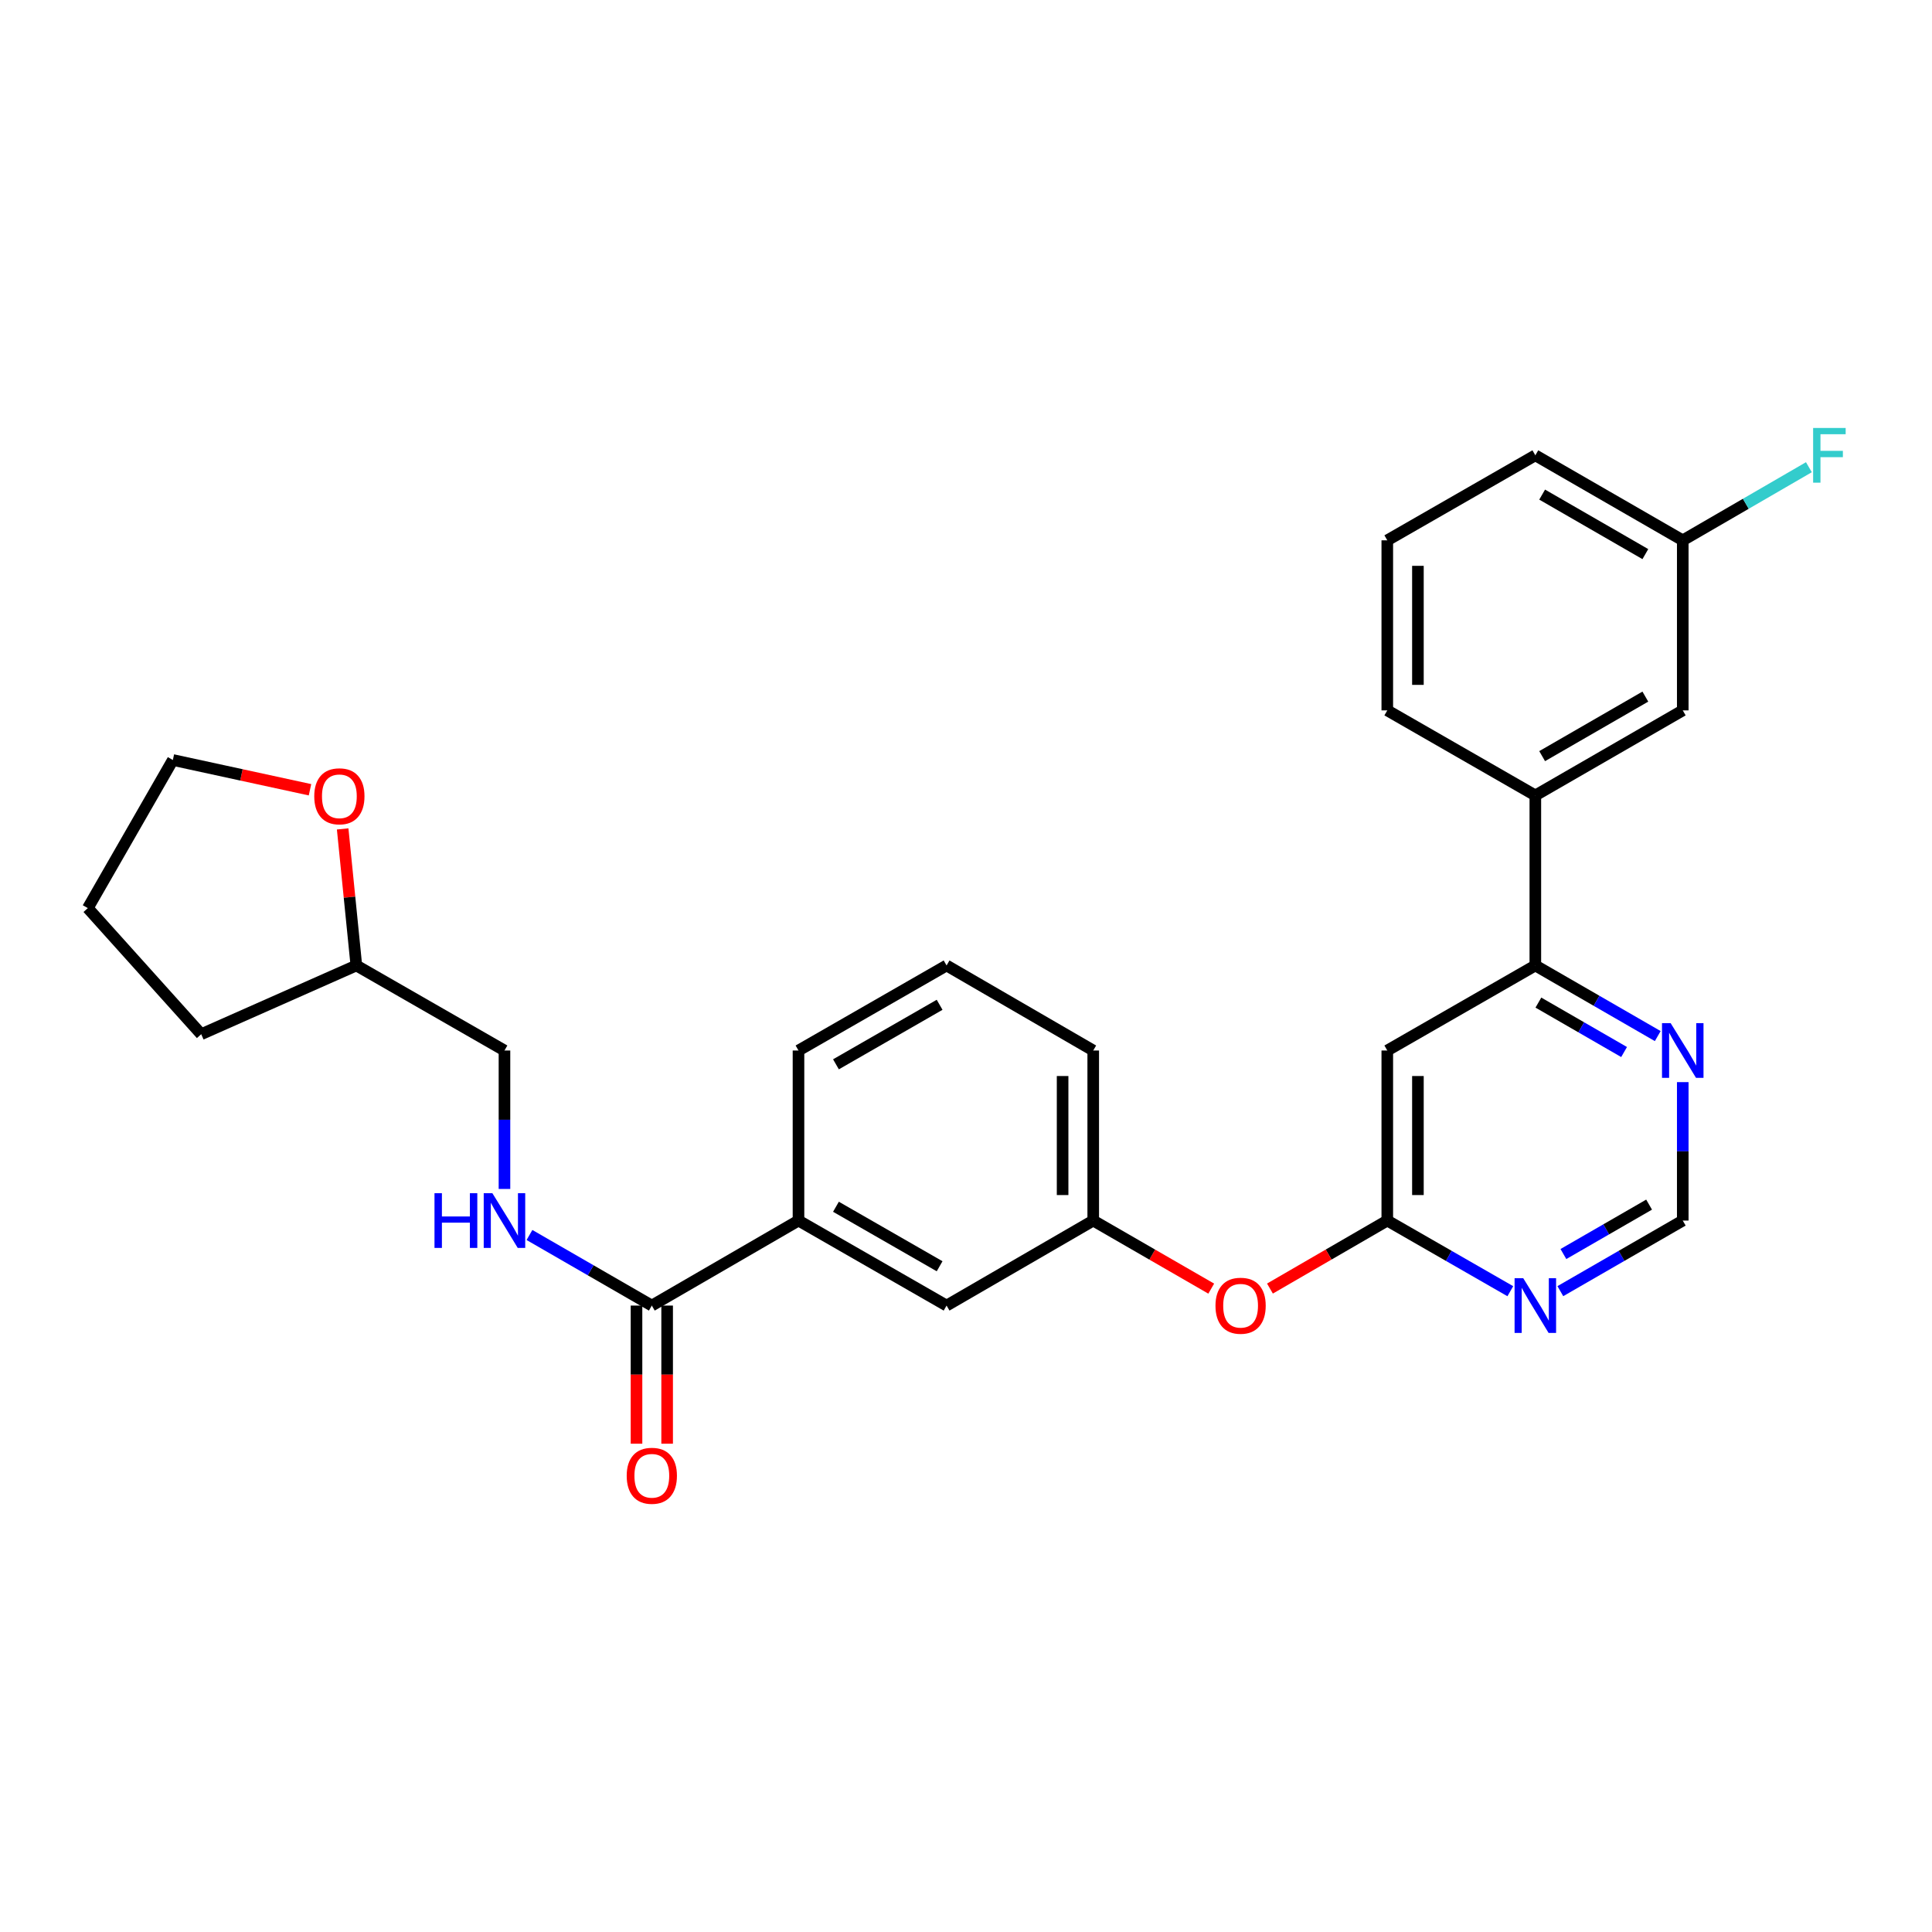 <?xml version='1.0' encoding='iso-8859-1'?>
<svg version='1.1' baseProfile='full'
              xmlns='http://www.w3.org/2000/svg'
                      xmlns:rdkit='http://www.rdkit.org/xml'
                      xmlns:xlink='http://www.w3.org/1999/xlink'
                  xml:space='preserve'
width='1000px' height='1000px' viewBox='0 0 1000 1000'>
<!-- END OF HEADER -->
<rect style='opacity:1.0;fill:#FFFFFF;stroke:none' width='1000' height='1000' x='0' y='0'> </rect>
<path class='bond-0' d='M 718.058,543.745 L 718.058,631.763' style='fill:none;fill-rule:evenodd;stroke:#000000;stroke-width:6px;stroke-linecap:butt;stroke-linejoin:miter;stroke-opacity:1' />
<path class='bond-0' d='M 733.911,556.948 L 733.911,618.56' style='fill:none;fill-rule:evenodd;stroke:#000000;stroke-width:6px;stroke-linecap:butt;stroke-linejoin:miter;stroke-opacity:1' />
<path class='bond-2' d='M 718.058,543.745 L 794.688,499.727' style='fill:none;fill-rule:evenodd;stroke:#000000;stroke-width:6px;stroke-linecap:butt;stroke-linejoin:miter;stroke-opacity:1' />
<path class='bond-3' d='M 718.058,631.763 L 749.898,650.045' style='fill:none;fill-rule:evenodd;stroke:#000000;stroke-width:6px;stroke-linecap:butt;stroke-linejoin:miter;stroke-opacity:1' />
<path class='bond-3' d='M 749.898,650.045 L 781.739,668.327' style='fill:none;fill-rule:evenodd;stroke:#0000FF;stroke-width:6px;stroke-linecap:butt;stroke-linejoin:miter;stroke-opacity:1' />
<path class='bond-9' d='M 718.058,631.763 L 687.692,649.36' style='fill:none;fill-rule:evenodd;stroke:#000000;stroke-width:6px;stroke-linecap:butt;stroke-linejoin:miter;stroke-opacity:1' />
<path class='bond-9' d='M 687.692,649.36 L 657.326,666.958' style='fill:none;fill-rule:evenodd;stroke:#FF0000;stroke-width:6px;stroke-linecap:butt;stroke-linejoin:miter;stroke-opacity:1' />
<path class='bond-1' d='M 337.382,675.763 L 413.299,631.763' style='fill:none;fill-rule:evenodd;stroke:#000000;stroke-width:6px;stroke-linecap:butt;stroke-linejoin:miter;stroke-opacity:1' />
<path class='bond-4' d='M 337.382,675.763 L 305.718,657.496' style='fill:none;fill-rule:evenodd;stroke:#000000;stroke-width:6px;stroke-linecap:butt;stroke-linejoin:miter;stroke-opacity:1' />
<path class='bond-4' d='M 305.718,657.496 L 274.054,639.228' style='fill:none;fill-rule:evenodd;stroke:#0000FF;stroke-width:6px;stroke-linecap:butt;stroke-linejoin:miter;stroke-opacity:1' />
<path class='bond-11' d='M 329.456,675.763 L 329.456,711.511' style='fill:none;fill-rule:evenodd;stroke:#000000;stroke-width:6px;stroke-linecap:butt;stroke-linejoin:miter;stroke-opacity:1' />
<path class='bond-11' d='M 329.456,711.511 L 329.456,747.26' style='fill:none;fill-rule:evenodd;stroke:#FF0000;stroke-width:6px;stroke-linecap:butt;stroke-linejoin:miter;stroke-opacity:1' />
<path class='bond-11' d='M 345.308,675.763 L 345.308,711.511' style='fill:none;fill-rule:evenodd;stroke:#000000;stroke-width:6px;stroke-linecap:butt;stroke-linejoin:miter;stroke-opacity:1' />
<path class='bond-11' d='M 345.308,711.511 L 345.308,747.26' style='fill:none;fill-rule:evenodd;stroke:#FF0000;stroke-width:6px;stroke-linecap:butt;stroke-linejoin:miter;stroke-opacity:1' />
<path class='bond-6' d='M 794.688,499.727 L 826.369,518.003' style='fill:none;fill-rule:evenodd;stroke:#000000;stroke-width:6px;stroke-linecap:butt;stroke-linejoin:miter;stroke-opacity:1' />
<path class='bond-6' d='M 826.369,518.003 L 858.05,536.279' style='fill:none;fill-rule:evenodd;stroke:#0000FF;stroke-width:6px;stroke-linecap:butt;stroke-linejoin:miter;stroke-opacity:1' />
<path class='bond-6' d='M 796.271,518.942 L 818.448,531.735' style='fill:none;fill-rule:evenodd;stroke:#000000;stroke-width:6px;stroke-linecap:butt;stroke-linejoin:miter;stroke-opacity:1' />
<path class='bond-6' d='M 818.448,531.735 L 840.624,544.528' style='fill:none;fill-rule:evenodd;stroke:#0000FF;stroke-width:6px;stroke-linecap:butt;stroke-linejoin:miter;stroke-opacity:1' />
<path class='bond-7' d='M 794.688,499.727 L 794.688,411.71' style='fill:none;fill-rule:evenodd;stroke:#000000;stroke-width:6px;stroke-linecap:butt;stroke-linejoin:miter;stroke-opacity:1' />
<path class='bond-28' d='M 807.63,668.3 L 839.311,650.031' style='fill:none;fill-rule:evenodd;stroke:#0000FF;stroke-width:6px;stroke-linecap:butt;stroke-linejoin:miter;stroke-opacity:1' />
<path class='bond-28' d='M 839.311,650.031 L 870.992,631.763' style='fill:none;fill-rule:evenodd;stroke:#000000;stroke-width:6px;stroke-linecap:butt;stroke-linejoin:miter;stroke-opacity:1' />
<path class='bond-28' d='M 809.215,649.086 L 831.392,636.298' style='fill:none;fill-rule:evenodd;stroke:#0000FF;stroke-width:6px;stroke-linecap:butt;stroke-linejoin:miter;stroke-opacity:1' />
<path class='bond-28' d='M 831.392,636.298 L 853.569,623.51' style='fill:none;fill-rule:evenodd;stroke:#000000;stroke-width:6px;stroke-linecap:butt;stroke-linejoin:miter;stroke-opacity:1' />
<path class='bond-15' d='M 261.113,615.402 L 261.113,579.574' style='fill:none;fill-rule:evenodd;stroke:#0000FF;stroke-width:6px;stroke-linecap:butt;stroke-linejoin:miter;stroke-opacity:1' />
<path class='bond-15' d='M 261.113,579.574 L 261.113,543.745' style='fill:none;fill-rule:evenodd;stroke:#000000;stroke-width:6px;stroke-linecap:butt;stroke-linejoin:miter;stroke-opacity:1' />
<path class='bond-5' d='M 413.299,631.763 L 489.946,675.763' style='fill:none;fill-rule:evenodd;stroke:#000000;stroke-width:6px;stroke-linecap:butt;stroke-linejoin:miter;stroke-opacity:1' />
<path class='bond-5' d='M 432.688,624.614 L 486.342,655.414' style='fill:none;fill-rule:evenodd;stroke:#000000;stroke-width:6px;stroke-linecap:butt;stroke-linejoin:miter;stroke-opacity:1' />
<path class='bond-30' d='M 413.299,631.763 L 413.299,543.745' style='fill:none;fill-rule:evenodd;stroke:#000000;stroke-width:6px;stroke-linecap:butt;stroke-linejoin:miter;stroke-opacity:1' />
<path class='bond-8' d='M 870.992,560.105 L 870.992,595.934' style='fill:none;fill-rule:evenodd;stroke:#0000FF;stroke-width:6px;stroke-linecap:butt;stroke-linejoin:miter;stroke-opacity:1' />
<path class='bond-8' d='M 870.992,595.934 L 870.992,631.763' style='fill:none;fill-rule:evenodd;stroke:#000000;stroke-width:6px;stroke-linecap:butt;stroke-linejoin:miter;stroke-opacity:1' />
<path class='bond-12' d='M 794.688,411.71 L 870.992,367.692' style='fill:none;fill-rule:evenodd;stroke:#000000;stroke-width:6px;stroke-linecap:butt;stroke-linejoin:miter;stroke-opacity:1' />
<path class='bond-12' d='M 798.212,391.375 L 851.625,360.563' style='fill:none;fill-rule:evenodd;stroke:#000000;stroke-width:6px;stroke-linecap:butt;stroke-linejoin:miter;stroke-opacity:1' />
<path class='bond-20' d='M 794.688,411.71 L 718.058,367.692' style='fill:none;fill-rule:evenodd;stroke:#000000;stroke-width:6px;stroke-linecap:butt;stroke-linejoin:miter;stroke-opacity:1' />
<path class='bond-13' d='M 626.931,666.994 L 596.393,649.378' style='fill:none;fill-rule:evenodd;stroke:#FF0000;stroke-width:6px;stroke-linecap:butt;stroke-linejoin:miter;stroke-opacity:1' />
<path class='bond-13' d='M 596.393,649.378 L 565.854,631.763' style='fill:none;fill-rule:evenodd;stroke:#000000;stroke-width:6px;stroke-linecap:butt;stroke-linejoin:miter;stroke-opacity:1' />
<path class='bond-10' d='M 489.946,675.763 L 565.854,631.763' style='fill:none;fill-rule:evenodd;stroke:#000000;stroke-width:6px;stroke-linecap:butt;stroke-linejoin:miter;stroke-opacity:1' />
<path class='bond-16' d='M 870.992,367.692 L 870.992,279.674' style='fill:none;fill-rule:evenodd;stroke:#000000;stroke-width:6px;stroke-linecap:butt;stroke-linejoin:miter;stroke-opacity:1' />
<path class='bond-23' d='M 565.854,631.763 L 565.854,543.745' style='fill:none;fill-rule:evenodd;stroke:#000000;stroke-width:6px;stroke-linecap:butt;stroke-linejoin:miter;stroke-opacity:1' />
<path class='bond-23' d='M 550.002,618.56 L 550.002,556.948' style='fill:none;fill-rule:evenodd;stroke:#000000;stroke-width:6px;stroke-linecap:butt;stroke-linejoin:miter;stroke-opacity:1' />
<path class='bond-14' d='M 177.359,429.042 L 180.903,464.384' style='fill:none;fill-rule:evenodd;stroke:#FF0000;stroke-width:6px;stroke-linecap:butt;stroke-linejoin:miter;stroke-opacity:1' />
<path class='bond-14' d='M 180.903,464.384 L 184.447,499.727' style='fill:none;fill-rule:evenodd;stroke:#000000;stroke-width:6px;stroke-linecap:butt;stroke-linejoin:miter;stroke-opacity:1' />
<path class='bond-24' d='M 160.453,408.779 L 124.963,401.076' style='fill:none;fill-rule:evenodd;stroke:#FF0000;stroke-width:6px;stroke-linecap:butt;stroke-linejoin:miter;stroke-opacity:1' />
<path class='bond-24' d='M 124.963,401.076 L 89.472,393.373' style='fill:none;fill-rule:evenodd;stroke:#000000;stroke-width:6px;stroke-linecap:butt;stroke-linejoin:miter;stroke-opacity:1' />
<path class='bond-17' d='M 261.113,543.745 L 184.447,499.727' style='fill:none;fill-rule:evenodd;stroke:#000000;stroke-width:6px;stroke-linecap:butt;stroke-linejoin:miter;stroke-opacity:1' />
<path class='bond-18' d='M 870.992,279.674 L 903.635,260.751' style='fill:none;fill-rule:evenodd;stroke:#000000;stroke-width:6px;stroke-linecap:butt;stroke-linejoin:miter;stroke-opacity:1' />
<path class='bond-18' d='M 903.635,260.751 L 936.278,241.827' style='fill:none;fill-rule:evenodd;stroke:#33CCCC;stroke-width:6px;stroke-linecap:butt;stroke-linejoin:miter;stroke-opacity:1' />
<path class='bond-29' d='M 870.992,279.674 L 794.688,235.674' style='fill:none;fill-rule:evenodd;stroke:#000000;stroke-width:6px;stroke-linecap:butt;stroke-linejoin:miter;stroke-opacity:1' />
<path class='bond-29' d='M 851.628,286.807 L 798.215,256.007' style='fill:none;fill-rule:evenodd;stroke:#000000;stroke-width:6px;stroke-linecap:butt;stroke-linejoin:miter;stroke-opacity:1' />
<path class='bond-26' d='M 184.447,499.727 L 104.145,535.308' style='fill:none;fill-rule:evenodd;stroke:#000000;stroke-width:6px;stroke-linecap:butt;stroke-linejoin:miter;stroke-opacity:1' />
<path class='bond-19' d='M 413.299,543.745 L 489.946,499.727' style='fill:none;fill-rule:evenodd;stroke:#000000;stroke-width:6px;stroke-linecap:butt;stroke-linejoin:miter;stroke-opacity:1' />
<path class='bond-19' d='M 432.691,550.889 L 486.344,520.077' style='fill:none;fill-rule:evenodd;stroke:#000000;stroke-width:6px;stroke-linecap:butt;stroke-linejoin:miter;stroke-opacity:1' />
<path class='bond-22' d='M 718.058,367.692 L 718.058,279.674' style='fill:none;fill-rule:evenodd;stroke:#000000;stroke-width:6px;stroke-linecap:butt;stroke-linejoin:miter;stroke-opacity:1' />
<path class='bond-22' d='M 733.911,354.489 L 733.911,292.877' style='fill:none;fill-rule:evenodd;stroke:#000000;stroke-width:6px;stroke-linecap:butt;stroke-linejoin:miter;stroke-opacity:1' />
<path class='bond-21' d='M 489.946,499.727 L 565.854,543.745' style='fill:none;fill-rule:evenodd;stroke:#000000;stroke-width:6px;stroke-linecap:butt;stroke-linejoin:miter;stroke-opacity:1' />
<path class='bond-25' d='M 718.058,279.674 L 794.688,235.674' style='fill:none;fill-rule:evenodd;stroke:#000000;stroke-width:6px;stroke-linecap:butt;stroke-linejoin:miter;stroke-opacity:1' />
<path class='bond-31' d='M 89.472,393.373 L 45.455,470.039' style='fill:none;fill-rule:evenodd;stroke:#000000;stroke-width:6px;stroke-linecap:butt;stroke-linejoin:miter;stroke-opacity:1' />
<path class='bond-27' d='M 104.145,535.308 L 45.455,470.039' style='fill:none;fill-rule:evenodd;stroke:#000000;stroke-width:6px;stroke-linecap:butt;stroke-linejoin:miter;stroke-opacity:1' />
<path  class='atom-4' d='M 788.428 661.603
L 797.708 676.603
Q 798.628 678.083, 800.108 680.763
Q 801.588 683.443, 801.668 683.603
L 801.668 661.603
L 805.428 661.603
L 805.428 689.923
L 801.548 689.923
L 791.588 673.523
Q 790.428 671.603, 789.188 669.403
Q 787.988 667.203, 787.628 666.523
L 787.628 689.923
L 783.948 689.923
L 783.948 661.603
L 788.428 661.603
' fill='#0000FF'/>
<path  class='atom-5' d='M 224.893 617.603
L 228.733 617.603
L 228.733 629.643
L 243.213 629.643
L 243.213 617.603
L 247.053 617.603
L 247.053 645.923
L 243.213 645.923
L 243.213 632.843
L 228.733 632.843
L 228.733 645.923
L 224.893 645.923
L 224.893 617.603
' fill='#0000FF'/>
<path  class='atom-5' d='M 254.853 617.603
L 264.133 632.603
Q 265.053 634.083, 266.533 636.763
Q 268.013 639.443, 268.093 639.603
L 268.093 617.603
L 271.853 617.603
L 271.853 645.923
L 267.973 645.923
L 258.013 629.523
Q 256.853 627.603, 255.613 625.403
Q 254.413 623.203, 254.053 622.523
L 254.053 645.923
L 250.373 645.923
L 250.373 617.603
L 254.853 617.603
' fill='#0000FF'/>
<path  class='atom-7' d='M 864.732 529.585
L 874.012 544.585
Q 874.932 546.065, 876.412 548.745
Q 877.892 551.425, 877.972 551.585
L 877.972 529.585
L 881.732 529.585
L 881.732 557.905
L 877.852 557.905
L 867.892 541.505
Q 866.732 539.585, 865.492 537.385
Q 864.292 535.185, 863.932 534.505
L 863.932 557.905
L 860.252 557.905
L 860.252 529.585
L 864.732 529.585
' fill='#0000FF'/>
<path  class='atom-10' d='M 629.132 675.843
Q 629.132 669.043, 632.492 665.243
Q 635.852 661.443, 642.132 661.443
Q 648.412 661.443, 651.772 665.243
Q 655.132 669.043, 655.132 675.843
Q 655.132 682.723, 651.732 686.643
Q 648.332 690.523, 642.132 690.523
Q 635.892 690.523, 632.492 686.643
Q 629.132 682.763, 629.132 675.843
M 642.132 687.323
Q 646.452 687.323, 648.772 684.443
Q 651.132 681.523, 651.132 675.843
Q 651.132 670.283, 648.772 667.483
Q 646.452 664.643, 642.132 664.643
Q 637.812 664.643, 635.452 667.443
Q 633.132 670.243, 633.132 675.843
Q 633.132 681.563, 635.452 684.443
Q 637.812 687.323, 642.132 687.323
' fill='#FF0000'/>
<path  class='atom-12' d='M 324.382 763.86
Q 324.382 757.06, 327.742 753.26
Q 331.102 749.46, 337.382 749.46
Q 343.662 749.46, 347.022 753.26
Q 350.382 757.06, 350.382 763.86
Q 350.382 770.74, 346.982 774.66
Q 343.582 778.54, 337.382 778.54
Q 331.142 778.54, 327.742 774.66
Q 324.382 770.78, 324.382 763.86
M 337.382 775.34
Q 341.702 775.34, 344.022 772.46
Q 346.382 769.54, 346.382 763.86
Q 346.382 758.3, 344.022 755.5
Q 341.702 752.66, 337.382 752.66
Q 333.062 752.66, 330.702 755.46
Q 328.382 758.26, 328.382 763.86
Q 328.382 769.58, 330.702 772.46
Q 333.062 775.34, 337.382 775.34
' fill='#FF0000'/>
<path  class='atom-15' d='M 162.658 412.16
Q 162.658 405.36, 166.018 401.56
Q 169.378 397.76, 175.658 397.76
Q 181.938 397.76, 185.298 401.56
Q 188.658 405.36, 188.658 412.16
Q 188.658 419.04, 185.258 422.96
Q 181.858 426.84, 175.658 426.84
Q 169.418 426.84, 166.018 422.96
Q 162.658 419.08, 162.658 412.16
M 175.658 423.64
Q 179.978 423.64, 182.298 420.76
Q 184.658 417.84, 184.658 412.16
Q 184.658 406.6, 182.298 403.8
Q 179.978 400.96, 175.658 400.96
Q 171.338 400.96, 168.978 403.76
Q 166.658 406.56, 166.658 412.16
Q 166.658 417.88, 168.978 420.76
Q 171.338 423.64, 175.658 423.64
' fill='#FF0000'/>
<path  class='atom-19' d='M 938.471 221.514
L 955.311 221.514
L 955.311 224.754
L 942.271 224.754
L 942.271 233.354
L 953.871 233.354
L 953.871 236.634
L 942.271 236.634
L 942.271 249.834
L 938.471 249.834
L 938.471 221.514
' fill='#33CCCC'/>
</svg>
